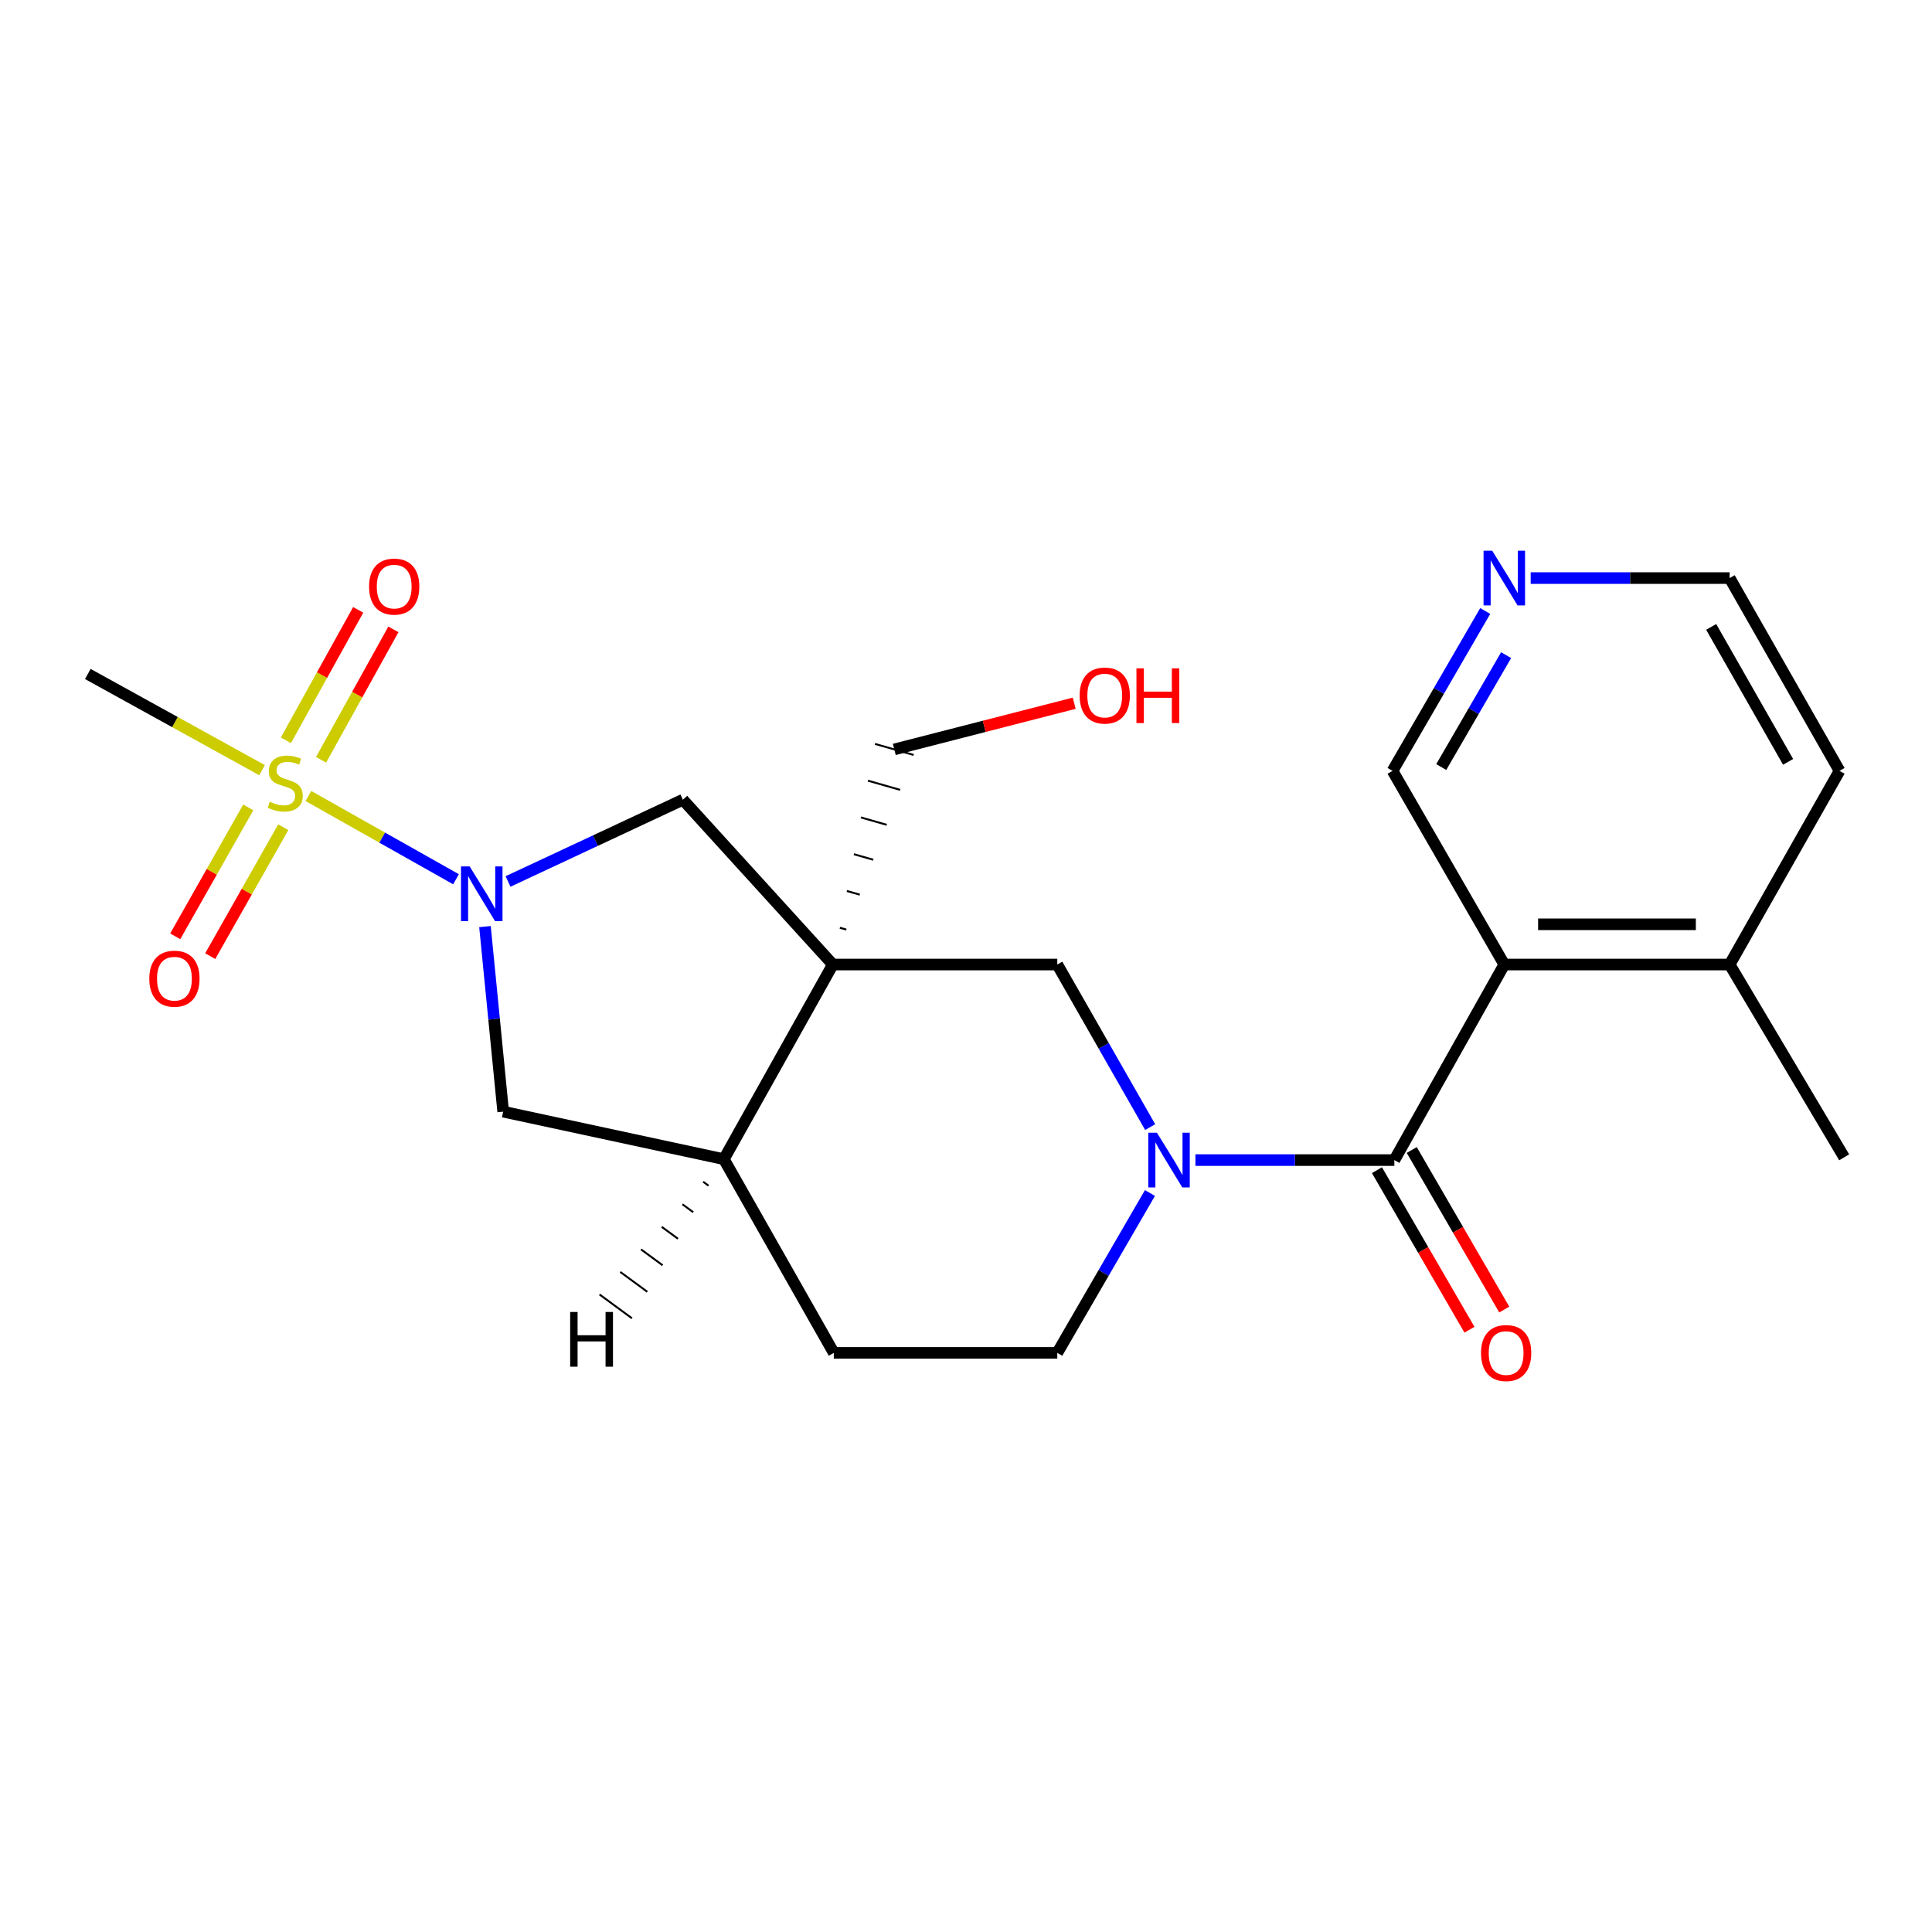 <?xml version='1.0' encoding='iso-8859-1'?>
<svg version='1.1' baseProfile='full'
              xmlns='http://www.w3.org/2000/svg'
                      xmlns:rdkit='http://www.rdkit.org/xml'
                      xmlns:xlink='http://www.w3.org/1999/xlink'
                  xml:space='preserve'
width='1000px' height='1000px' viewBox='0 0 1000 1000'>
<!-- END OF HEADER -->
<rect style='opacity:1.0;fill:#FFFFFF;stroke:none' width='1000' height='1000' x='0' y='0'> </rect>
<path class='bond-0' d='M 159.634,412.019 L 197.835,433.562' style='fill:none;fill-rule:evenodd;stroke:#CCCC00;stroke-width:6px;stroke-linecap:butt;stroke-linejoin:miter;stroke-opacity:1' />
<path class='bond-0' d='M 197.835,433.562 L 236.037,455.104' style='fill:none;fill-rule:evenodd;stroke:#0000FF;stroke-width:6px;stroke-linecap:butt;stroke-linejoin:miter;stroke-opacity:1' />
<path class='bond-9' d='M 166.182,393.274 L 184.898,359.52' style='fill:none;fill-rule:evenodd;stroke:#CCCC00;stroke-width:6px;stroke-linecap:butt;stroke-linejoin:miter;stroke-opacity:1' />
<path class='bond-9' d='M 184.898,359.52 L 203.614,325.766' style='fill:none;fill-rule:evenodd;stroke:#FF0000;stroke-width:6px;stroke-linecap:butt;stroke-linejoin:miter;stroke-opacity:1' />
<path class='bond-9' d='M 147.97,383.176 L 166.686,349.421' style='fill:none;fill-rule:evenodd;stroke:#CCCC00;stroke-width:6px;stroke-linecap:butt;stroke-linejoin:miter;stroke-opacity:1' />
<path class='bond-9' d='M 166.686,349.421 L 185.402,315.667' style='fill:none;fill-rule:evenodd;stroke:#FF0000;stroke-width:6px;stroke-linecap:butt;stroke-linejoin:miter;stroke-opacity:1' />
<path class='bond-10' d='M 128.497,417.909 L 109.597,451.271' style='fill:none;fill-rule:evenodd;stroke:#CCCC00;stroke-width:6px;stroke-linecap:butt;stroke-linejoin:miter;stroke-opacity:1' />
<path class='bond-10' d='M 109.597,451.271 L 90.697,484.634' style='fill:none;fill-rule:evenodd;stroke:#FF0000;stroke-width:6px;stroke-linecap:butt;stroke-linejoin:miter;stroke-opacity:1' />
<path class='bond-10' d='M 146.616,428.174 L 127.716,461.536' style='fill:none;fill-rule:evenodd;stroke:#CCCC00;stroke-width:6px;stroke-linecap:butt;stroke-linejoin:miter;stroke-opacity:1' />
<path class='bond-10' d='M 127.716,461.536 L 108.816,494.899' style='fill:none;fill-rule:evenodd;stroke:#FF0000;stroke-width:6px;stroke-linecap:butt;stroke-linejoin:miter;stroke-opacity:1' />
<path class='bond-18' d='M 135.637,398.63 L 90.546,373.741' style='fill:none;fill-rule:evenodd;stroke:#CCCC00;stroke-width:6px;stroke-linecap:butt;stroke-linejoin:miter;stroke-opacity:1' />
<path class='bond-18' d='M 90.546,373.741 L 45.455,348.852' style='fill:none;fill-rule:evenodd;stroke:#000000;stroke-width:6px;stroke-linecap:butt;stroke-linejoin:miter;stroke-opacity:1' />
<path class='bond-5' d='M 262.965,456.247 L 308.214,435.088' style='fill:none;fill-rule:evenodd;stroke:#0000FF;stroke-width:6px;stroke-linecap:butt;stroke-linejoin:miter;stroke-opacity:1' />
<path class='bond-5' d='M 308.214,435.088 L 353.463,413.929' style='fill:none;fill-rule:evenodd;stroke:#000000;stroke-width:6px;stroke-linecap:butt;stroke-linejoin:miter;stroke-opacity:1' />
<path class='bond-8' d='M 251.023,479.606 L 255.735,527.498' style='fill:none;fill-rule:evenodd;stroke:#0000FF;stroke-width:6px;stroke-linecap:butt;stroke-linejoin:miter;stroke-opacity:1' />
<path class='bond-8' d='M 255.735,527.498 L 260.446,575.39' style='fill:none;fill-rule:evenodd;stroke:#000000;stroke-width:6px;stroke-linecap:butt;stroke-linejoin:miter;stroke-opacity:1' />
<path class='bond-1' d='M 431.082,499.241 L 353.463,413.929' style='fill:none;fill-rule:evenodd;stroke:#000000;stroke-width:6px;stroke-linecap:butt;stroke-linejoin:miter;stroke-opacity:1' />
<path class='bond-6' d='M 431.082,499.241 L 547.249,499.241' style='fill:none;fill-rule:evenodd;stroke:#000000;stroke-width:6px;stroke-linecap:butt;stroke-linejoin:miter;stroke-opacity:1' />
<path class='bond-17' d='M 438.051,481.161 L 434.714,480.208' style='fill:none;fill-rule:evenodd;stroke:#000000;stroke-width:1.0px;stroke-linecap:butt;stroke-linejoin:miter;stroke-opacity:1' />
<path class='bond-17' d='M 445.02,463.08 L 438.346,461.174' style='fill:none;fill-rule:evenodd;stroke:#000000;stroke-width:1.0px;stroke-linecap:butt;stroke-linejoin:miter;stroke-opacity:1' />
<path class='bond-17' d='M 451.99,445 L 441.978,442.14' style='fill:none;fill-rule:evenodd;stroke:#000000;stroke-width:1.0px;stroke-linecap:butt;stroke-linejoin:miter;stroke-opacity:1' />
<path class='bond-17' d='M 458.959,426.919 L 445.61,423.106' style='fill:none;fill-rule:evenodd;stroke:#000000;stroke-width:1.0px;stroke-linecap:butt;stroke-linejoin:miter;stroke-opacity:1' />
<path class='bond-17' d='M 465.928,408.839 L 449.242,404.073' style='fill:none;fill-rule:evenodd;stroke:#000000;stroke-width:1.0px;stroke-linecap:butt;stroke-linejoin:miter;stroke-opacity:1' />
<path class='bond-17' d='M 472.898,390.758 L 452.874,385.039' style='fill:none;fill-rule:evenodd;stroke:#000000;stroke-width:1.0px;stroke-linecap:butt;stroke-linejoin:miter;stroke-opacity:1' />
<path class='bond-23' d='M 431.082,499.241 L 374.67,599.987' style='fill:none;fill-rule:evenodd;stroke:#000000;stroke-width:6px;stroke-linecap:butt;stroke-linejoin:miter;stroke-opacity:1' />
<path class='bond-2' d='M 721.714,600.461 L 670.227,600.461' style='fill:none;fill-rule:evenodd;stroke:#000000;stroke-width:6px;stroke-linecap:butt;stroke-linejoin:miter;stroke-opacity:1' />
<path class='bond-2' d='M 670.227,600.461 L 618.74,600.461' style='fill:none;fill-rule:evenodd;stroke:#0000FF;stroke-width:6px;stroke-linecap:butt;stroke-linejoin:miter;stroke-opacity:1' />
<path class='bond-4' d='M 721.714,600.461 L 778.623,499.241' style='fill:none;fill-rule:evenodd;stroke:#000000;stroke-width:6px;stroke-linecap:butt;stroke-linejoin:miter;stroke-opacity:1' />
<path class='bond-12' d='M 712.706,605.684 L 736.647,646.975' style='fill:none;fill-rule:evenodd;stroke:#000000;stroke-width:6px;stroke-linecap:butt;stroke-linejoin:miter;stroke-opacity:1' />
<path class='bond-12' d='M 736.647,646.975 L 760.589,688.265' style='fill:none;fill-rule:evenodd;stroke:#FF0000;stroke-width:6px;stroke-linecap:butt;stroke-linejoin:miter;stroke-opacity:1' />
<path class='bond-12' d='M 730.721,595.238 L 754.663,636.529' style='fill:none;fill-rule:evenodd;stroke:#000000;stroke-width:6px;stroke-linecap:butt;stroke-linejoin:miter;stroke-opacity:1' />
<path class='bond-12' d='M 754.663,636.529 L 778.604,677.82' style='fill:none;fill-rule:evenodd;stroke:#FF0000;stroke-width:6px;stroke-linecap:butt;stroke-linejoin:miter;stroke-opacity:1' />
<path class='bond-3' d='M 595.328,583.387 L 571.288,541.314' style='fill:none;fill-rule:evenodd;stroke:#0000FF;stroke-width:6px;stroke-linecap:butt;stroke-linejoin:miter;stroke-opacity:1' />
<path class='bond-3' d='M 571.288,541.314 L 547.249,499.241' style='fill:none;fill-rule:evenodd;stroke:#000000;stroke-width:6px;stroke-linecap:butt;stroke-linejoin:miter;stroke-opacity:1' />
<path class='bond-24' d='M 595.206,617.504 L 571.227,658.875' style='fill:none;fill-rule:evenodd;stroke:#0000FF;stroke-width:6px;stroke-linecap:butt;stroke-linejoin:miter;stroke-opacity:1' />
<path class='bond-24' d='M 571.227,658.875 L 547.249,700.246' style='fill:none;fill-rule:evenodd;stroke:#000000;stroke-width:6px;stroke-linecap:butt;stroke-linejoin:miter;stroke-opacity:1' />
<path class='bond-13' d='M 778.623,499.241 L 895.264,499.241' style='fill:none;fill-rule:evenodd;stroke:#000000;stroke-width:6px;stroke-linecap:butt;stroke-linejoin:miter;stroke-opacity:1' />
<path class='bond-13' d='M 796.119,478.417 L 877.768,478.417' style='fill:none;fill-rule:evenodd;stroke:#000000;stroke-width:6px;stroke-linecap:butt;stroke-linejoin:miter;stroke-opacity:1' />
<path class='bond-16' d='M 778.623,499.241 L 720.777,398.994' style='fill:none;fill-rule:evenodd;stroke:#000000;stroke-width:6px;stroke-linecap:butt;stroke-linejoin:miter;stroke-opacity:1' />
<path class='bond-7' d='M 374.67,599.987 L 260.446,575.39' style='fill:none;fill-rule:evenodd;stroke:#000000;stroke-width:6px;stroke-linecap:butt;stroke-linejoin:miter;stroke-opacity:1' />
<path class='bond-15' d='M 374.67,599.987 L 431.568,700.246' style='fill:none;fill-rule:evenodd;stroke:#000000;stroke-width:6px;stroke-linecap:butt;stroke-linejoin:miter;stroke-opacity:1' />
<path class='bond-26' d='M 363.946,611.66 L 366.743,613.714' style='fill:none;fill-rule:evenodd;stroke:#000000;stroke-width:1.0px;stroke-linecap:butt;stroke-linejoin:miter;stroke-opacity:1' />
<path class='bond-26' d='M 353.222,623.333 L 358.817,627.441' style='fill:none;fill-rule:evenodd;stroke:#000000;stroke-width:1.0px;stroke-linecap:butt;stroke-linejoin:miter;stroke-opacity:1' />
<path class='bond-26' d='M 342.498,635.006 L 350.89,641.169' style='fill:none;fill-rule:evenodd;stroke:#000000;stroke-width:1.0px;stroke-linecap:butt;stroke-linejoin:miter;stroke-opacity:1' />
<path class='bond-26' d='M 331.773,646.679 L 342.964,654.896' style='fill:none;fill-rule:evenodd;stroke:#000000;stroke-width:1.0px;stroke-linecap:butt;stroke-linejoin:miter;stroke-opacity:1' />
<path class='bond-26' d='M 321.049,658.352 L 335.037,668.623' style='fill:none;fill-rule:evenodd;stroke:#000000;stroke-width:1.0px;stroke-linecap:butt;stroke-linejoin:miter;stroke-opacity:1' />
<path class='bond-26' d='M 310.325,670.026 L 327.111,682.351' style='fill:none;fill-rule:evenodd;stroke:#000000;stroke-width:1.0px;stroke-linecap:butt;stroke-linejoin:miter;stroke-opacity:1' />
<path class='bond-11' d='M 547.249,700.246 L 431.568,700.246' style='fill:none;fill-rule:evenodd;stroke:#000000;stroke-width:6px;stroke-linecap:butt;stroke-linejoin:miter;stroke-opacity:1' />
<path class='bond-21' d='M 895.264,499.241 L 952.139,398.994' style='fill:none;fill-rule:evenodd;stroke:#000000;stroke-width:6px;stroke-linecap:butt;stroke-linejoin:miter;stroke-opacity:1' />
<path class='bond-22' d='M 895.264,499.241 L 954.545,599.026' style='fill:none;fill-rule:evenodd;stroke:#000000;stroke-width:6px;stroke-linecap:butt;stroke-linejoin:miter;stroke-opacity:1' />
<path class='bond-14' d='M 768.743,316.252 L 744.76,357.623' style='fill:none;fill-rule:evenodd;stroke:#0000FF;stroke-width:6px;stroke-linecap:butt;stroke-linejoin:miter;stroke-opacity:1' />
<path class='bond-14' d='M 744.76,357.623 L 720.777,398.994' style='fill:none;fill-rule:evenodd;stroke:#000000;stroke-width:6px;stroke-linecap:butt;stroke-linejoin:miter;stroke-opacity:1' />
<path class='bond-14' d='M 779.564,339.107 L 762.776,368.067' style='fill:none;fill-rule:evenodd;stroke:#0000FF;stroke-width:6px;stroke-linecap:butt;stroke-linejoin:miter;stroke-opacity:1' />
<path class='bond-14' d='M 762.776,368.067 L 745.988,397.027' style='fill:none;fill-rule:evenodd;stroke:#000000;stroke-width:6px;stroke-linecap:butt;stroke-linejoin:miter;stroke-opacity:1' />
<path class='bond-20' d='M 792.279,299.209 L 843.772,299.209' style='fill:none;fill-rule:evenodd;stroke:#0000FF;stroke-width:6px;stroke-linecap:butt;stroke-linejoin:miter;stroke-opacity:1' />
<path class='bond-20' d='M 843.772,299.209 L 895.264,299.209' style='fill:none;fill-rule:evenodd;stroke:#000000;stroke-width:6px;stroke-linecap:butt;stroke-linejoin:miter;stroke-opacity:1' />
<path class='bond-19' d='M 462.886,387.899 L 509.448,375.946' style='fill:none;fill-rule:evenodd;stroke:#000000;stroke-width:6px;stroke-linecap:butt;stroke-linejoin:miter;stroke-opacity:1' />
<path class='bond-19' d='M 509.448,375.946 L 556.01,363.994' style='fill:none;fill-rule:evenodd;stroke:#FF0000;stroke-width:6px;stroke-linecap:butt;stroke-linejoin:miter;stroke-opacity:1' />
<path class='bond-25' d='M 895.264,299.209 L 952.139,398.994' style='fill:none;fill-rule:evenodd;stroke:#000000;stroke-width:6px;stroke-linecap:butt;stroke-linejoin:miter;stroke-opacity:1' />
<path class='bond-25' d='M 885.703,324.488 L 925.516,394.338' style='fill:none;fill-rule:evenodd;stroke:#000000;stroke-width:6px;stroke-linecap:butt;stroke-linejoin:miter;stroke-opacity:1' />
<path  class='atom-0' d='M 139.634 414.973
Q 139.954 415.093, 141.274 415.653
Q 142.594 416.213, 144.034 416.573
Q 145.514 416.893, 146.954 416.893
Q 149.634 416.893, 151.194 415.613
Q 152.754 414.293, 152.754 412.013
Q 152.754 410.453, 151.954 409.493
Q 151.194 408.533, 149.994 408.013
Q 148.794 407.493, 146.794 406.893
Q 144.274 406.133, 142.754 405.413
Q 141.274 404.693, 140.194 403.173
Q 139.154 401.653, 139.154 399.093
Q 139.154 395.533, 141.554 393.333
Q 143.994 391.133, 148.794 391.133
Q 152.074 391.133, 155.794 392.693
L 154.874 395.773
Q 151.474 394.373, 148.914 394.373
Q 146.154 394.373, 144.634 395.533
Q 143.114 396.653, 143.154 398.613
Q 143.154 400.133, 143.914 401.053
Q 144.714 401.973, 145.834 402.493
Q 146.994 403.013, 148.914 403.613
Q 151.474 404.413, 152.994 405.213
Q 154.514 406.013, 155.594 407.653
Q 156.714 409.253, 156.714 412.013
Q 156.714 415.933, 154.074 418.053
Q 151.474 420.133, 147.114 420.133
Q 144.594 420.133, 142.674 419.573
Q 140.794 419.053, 138.554 418.133
L 139.634 414.973
' fill='#CCCC00'/>
<path  class='atom-1' d='M 243.092 448.453
L 252.372 463.453
Q 253.292 464.933, 254.772 467.613
Q 256.252 470.293, 256.332 470.453
L 256.332 448.453
L 260.092 448.453
L 260.092 476.773
L 256.212 476.773
L 246.252 460.373
Q 245.092 458.453, 243.852 456.253
Q 242.652 454.053, 242.292 453.373
L 242.292 476.773
L 238.612 476.773
L 238.612 448.453
L 243.092 448.453
' fill='#0000FF'/>
<path  class='atom-4' d='M 598.824 586.301
L 608.104 601.301
Q 609.024 602.781, 610.504 605.461
Q 611.984 608.141, 612.064 608.301
L 612.064 586.301
L 615.824 586.301
L 615.824 614.621
L 611.944 614.621
L 601.984 598.221
Q 600.824 596.301, 599.584 594.101
Q 598.384 591.901, 598.024 591.221
L 598.024 614.621
L 594.344 614.621
L 594.344 586.301
L 598.824 586.301
' fill='#0000FF'/>
<path  class='atom-10' d='M 191.035 303.615
Q 191.035 296.815, 194.395 293.015
Q 197.755 289.215, 204.035 289.215
Q 210.315 289.215, 213.675 293.015
Q 217.035 296.815, 217.035 303.615
Q 217.035 310.495, 213.635 314.415
Q 210.235 318.295, 204.035 318.295
Q 197.795 318.295, 194.395 314.415
Q 191.035 310.535, 191.035 303.615
M 204.035 315.095
Q 208.355 315.095, 210.675 312.215
Q 213.035 309.295, 213.035 303.615
Q 213.035 298.055, 210.675 295.255
Q 208.355 292.415, 204.035 292.415
Q 199.715 292.415, 197.355 295.215
Q 195.035 298.015, 195.035 303.615
Q 195.035 309.335, 197.355 312.215
Q 199.715 315.095, 204.035 315.095
' fill='#FF0000'/>
<path  class='atom-11' d='M 77.285 506.564
Q 77.285 499.764, 80.645 495.964
Q 84.005 492.164, 90.285 492.164
Q 96.566 492.164, 99.925 495.964
Q 103.286 499.764, 103.286 506.564
Q 103.286 513.444, 99.885 517.364
Q 96.486 521.244, 90.285 521.244
Q 84.046 521.244, 80.645 517.364
Q 77.285 513.484, 77.285 506.564
M 90.285 518.044
Q 94.606 518.044, 96.925 515.164
Q 99.285 512.244, 99.285 506.564
Q 99.285 501.004, 96.925 498.204
Q 94.606 495.364, 90.285 495.364
Q 85.966 495.364, 83.606 498.164
Q 81.285 500.964, 81.285 506.564
Q 81.285 512.284, 83.606 515.164
Q 85.966 518.044, 90.285 518.044
' fill='#FF0000'/>
<path  class='atom-13' d='M 766.572 700.326
Q 766.572 693.526, 769.932 689.726
Q 773.292 685.926, 779.572 685.926
Q 785.852 685.926, 789.212 689.726
Q 792.572 693.526, 792.572 700.326
Q 792.572 707.206, 789.172 711.126
Q 785.772 715.006, 779.572 715.006
Q 773.332 715.006, 769.932 711.126
Q 766.572 707.246, 766.572 700.326
M 779.572 711.806
Q 783.892 711.806, 786.212 708.926
Q 788.572 706.006, 788.572 700.326
Q 788.572 694.766, 786.212 691.966
Q 783.892 689.126, 779.572 689.126
Q 775.252 689.126, 772.892 691.926
Q 770.572 694.726, 770.572 700.326
Q 770.572 706.046, 772.892 708.926
Q 775.252 711.806, 779.572 711.806
' fill='#FF0000'/>
<path  class='atom-15' d='M 772.363 285.049
L 781.643 300.049
Q 782.563 301.529, 784.043 304.209
Q 785.523 306.889, 785.603 307.049
L 785.603 285.049
L 789.363 285.049
L 789.363 313.369
L 785.483 313.369
L 775.523 296.969
Q 774.363 295.049, 773.123 292.849
Q 771.923 290.649, 771.563 289.969
L 771.563 313.369
L 767.883 313.369
L 767.883 285.049
L 772.363 285.049
' fill='#0000FF'/>
<path  class='atom-20' d='M 558.822 360.016
Q 558.822 353.216, 562.182 349.416
Q 565.542 345.616, 571.822 345.616
Q 578.102 345.616, 581.462 349.416
Q 584.822 353.216, 584.822 360.016
Q 584.822 366.896, 581.422 370.816
Q 578.022 374.696, 571.822 374.696
Q 565.582 374.696, 562.182 370.816
Q 558.822 366.936, 558.822 360.016
M 571.822 371.496
Q 576.142 371.496, 578.462 368.616
Q 580.822 365.696, 580.822 360.016
Q 580.822 354.456, 578.462 351.656
Q 576.142 348.816, 571.822 348.816
Q 567.502 348.816, 565.142 351.616
Q 562.822 354.416, 562.822 360.016
Q 562.822 365.736, 565.142 368.616
Q 567.502 371.496, 571.822 371.496
' fill='#FF0000'/>
<path  class='atom-20' d='M 588.222 345.936
L 592.062 345.936
L 592.062 357.976
L 606.542 357.976
L 606.542 345.936
L 610.382 345.936
L 610.382 374.256
L 606.542 374.256
L 606.542 361.176
L 592.062 361.176
L 592.062 374.256
L 588.222 374.256
L 588.222 345.936
' fill='#FF0000'/>
<path  class='atom-24' d='M 295.117 679.08
L 298.957 679.08
L 298.957 691.12
L 313.437 691.12
L 313.437 679.08
L 317.277 679.08
L 317.277 707.4
L 313.437 707.4
L 313.437 694.32
L 298.957 694.32
L 298.957 707.4
L 295.117 707.4
L 295.117 679.08
' fill='#000000'/>
</svg>
